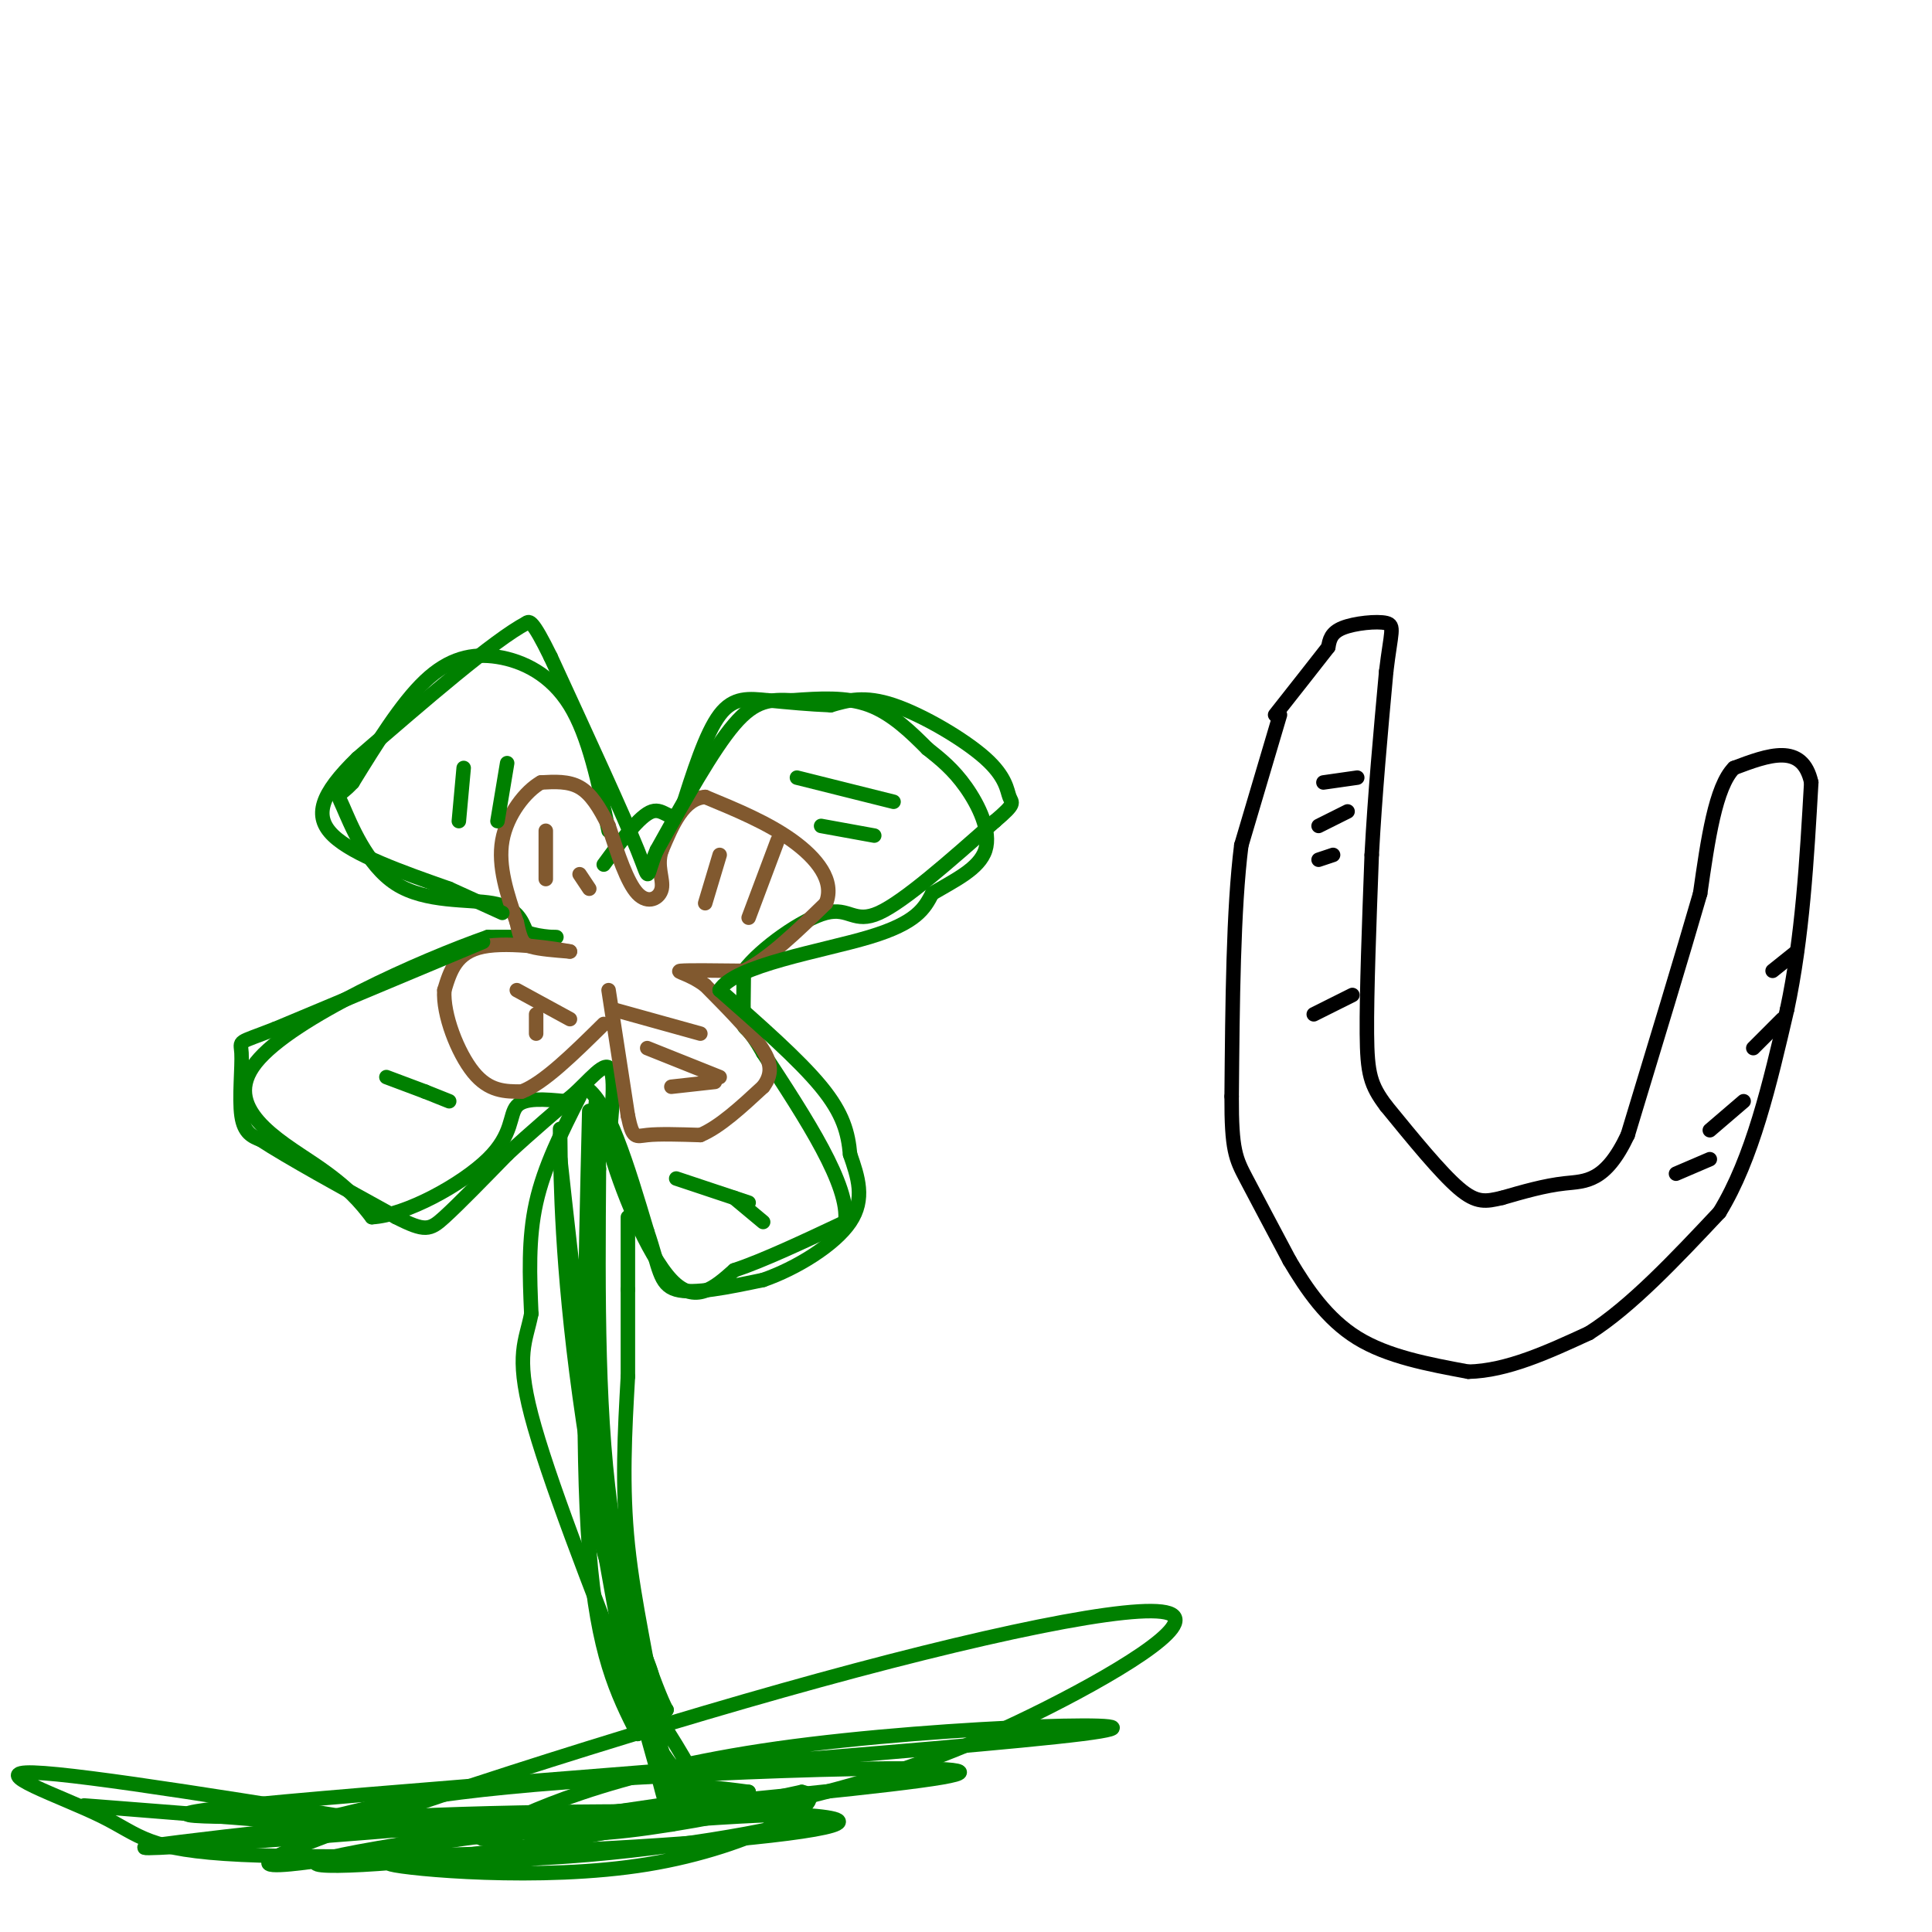 <svg viewBox='0 0 400 400' version='1.1' xmlns='http://www.w3.org/2000/svg' xmlns:xlink='http://www.w3.org/1999/xlink'><g fill='none' stroke='rgb(0,128,0)' stroke-width='3' stroke-linecap='round' stroke-linejoin='round'><path d='M126,172c-2.042,-9.833 -4.083,-19.667 -8,-26c-3.917,-6.333 -9.708,-9.167 -15,-10c-5.292,-0.833 -10.083,0.333 -15,5c-4.917,4.667 -9.958,12.833 -15,21'/><path d='M73,162c-3.144,3.456 -3.502,1.596 -2,5c1.502,3.404 4.866,12.070 11,16c6.134,3.930 15.038,3.123 20,4c4.962,0.877 5.981,3.439 7,6'/><path d='M109,193c3.044,1.156 7.156,1.044 6,1c-1.156,-0.044 -7.578,-0.022 -14,0'/><path d='M101,194c-13.595,4.762 -40.583,16.667 -48,26c-7.417,9.333 4.738,16.095 12,21c7.262,4.905 9.631,7.952 12,11'/><path d='M77,252c7.048,-0.369 18.667,-6.792 24,-12c5.333,-5.208 4.381,-9.202 6,-11c1.619,-1.798 5.810,-1.399 10,-1'/><path d='M117,228c3.556,-2.422 7.444,-7.978 9,-7c1.556,0.978 0.778,8.489 0,16'/><path d='M126,237c2.311,8.800 8.089,22.800 13,28c4.911,5.200 8.956,1.600 13,-2'/><path d='M152,263c6.000,-2.000 14.500,-6.000 23,-10'/><path d='M175,253c1.000,-7.500 -8.000,-21.250 -17,-35'/><path d='M158,218c-3.533,-6.289 -3.867,-4.511 -4,-6c-0.133,-1.489 -0.067,-6.244 0,-11'/><path d='M154,201c3.476,-4.643 12.167,-10.750 17,-12c4.833,-1.250 5.810,2.357 11,0c5.190,-2.357 14.595,-10.679 24,-19'/><path d='M206,170c4.434,-3.762 3.518,-3.668 3,-5c-0.518,-1.332 -0.640,-4.089 -5,-8c-4.360,-3.911 -12.960,-8.974 -19,-11c-6.040,-2.026 -9.520,-1.013 -13,0'/><path d='M172,146c-4.333,-0.167 -8.667,-0.583 -13,-1'/><path d='M159,145c-3.889,-0.378 -7.111,-0.822 -10,3c-2.889,3.822 -5.444,11.911 -8,20'/><path d='M141,168c-2.133,2.622 -3.467,-0.822 -6,0c-2.533,0.822 -6.267,5.911 -10,11'/><path d='M120,227c-3.667,7.250 -7.333,14.500 -9,22c-1.667,7.500 -1.333,15.250 -1,23'/><path d='M110,272c-1.089,5.667 -3.311,8.333 0,21c3.311,12.667 12.156,35.333 21,58'/><path d='M131,351c4.167,9.667 4.083,4.833 4,0'/><path d='M135,351c-0.489,-5.333 -3.711,-18.667 -5,-31c-1.289,-12.333 -0.644,-23.667 0,-35'/><path d='M130,285c0.000,-8.833 0.000,-13.417 0,-18'/><path d='M130,267c0.000,-5.500 0.000,-10.250 0,-15'/></g>
<g fill='none' stroke='rgb(129,89,47)' stroke-width='3' stroke-linecap='round' stroke-linejoin='round'><path d='M126,205c0.000,0.000 4.000,26.000 4,26'/><path d='M130,231c1.022,4.933 1.578,4.267 4,4c2.422,-0.267 6.711,-0.133 11,0'/><path d='M145,235c4.000,-1.667 8.500,-5.833 13,-10'/><path d='M158,225c2.289,-3.022 1.511,-5.578 -1,-9c-2.511,-3.422 -6.756,-7.711 -11,-12'/><path d='M146,204c-3.400,-2.533 -6.400,-2.867 -5,-3c1.400,-0.133 7.200,-0.067 13,0'/><path d='M154,201c5.000,-2.333 11.000,-8.167 17,-14'/><path d='M171,187c1.889,-4.667 -1.889,-9.333 -7,-13c-5.111,-3.667 -11.556,-6.333 -18,-9'/><path d='M146,165c-4.500,0.333 -6.750,5.667 -9,11'/><path d='M137,176c-1.167,3.286 0.417,6.000 0,8c-0.417,2.000 -2.833,3.286 -5,1c-2.167,-2.286 -4.083,-8.143 -6,-14'/><path d='M126,171c-1.911,-3.911 -3.689,-6.689 -6,-8c-2.311,-1.311 -5.156,-1.156 -8,-1'/><path d='M112,162c-3.156,1.756 -7.044,6.644 -8,12c-0.956,5.356 1.022,11.178 3,17'/><path d='M107,191c0.778,3.711 1.222,4.489 3,5c1.778,0.511 4.889,0.756 8,1'/><path d='M118,197c-2.400,-0.467 -12.400,-2.133 -18,-1c-5.600,1.133 -6.800,5.067 -8,9'/><path d='M92,205c-0.356,5.000 2.756,13.000 6,17c3.244,4.000 6.622,4.000 10,4'/><path d='M108,226c4.500,-1.667 10.750,-7.833 17,-14'/><path d='M127,209c0.000,0.000 18.000,5.000 18,5'/><path d='M134,217c0.000,0.000 15.000,6.000 15,6'/><path d='M139,225c0.000,0.000 9.000,-1.000 9,-1'/><path d='M149,177c0.000,0.000 -3.000,10.000 -3,10'/><path d='M161,174c0.000,0.000 -6.000,16.000 -6,16'/><path d='M113,172c0.000,0.000 0.000,10.000 0,10'/><path d='M120,181c0.000,0.000 2.000,3.000 2,3'/><path d='M107,205c0.000,0.000 11.000,6.000 11,6'/><path d='M111,210c0.000,0.000 0.000,4.000 0,4'/></g>
<g fill='none' stroke='rgb(0,128,0)' stroke-width='3' stroke-linecap='round' stroke-linejoin='round'><path d='M96,159c0.000,0.000 -1.000,11.000 -1,11'/><path d='M105,158c0.000,0.000 -2.000,12.000 -2,12'/><path d='M165,161c0.000,0.000 20.000,5.000 20,5'/><path d='M170,171c0.000,0.000 11.000,2.000 11,2'/><path d='M140,244c0.000,0.000 15.000,5.000 15,5'/><path d='M152,248c0.000,0.000 6.000,5.000 6,5'/><path d='M80,223c0.000,0.000 8.000,3.000 8,3'/><path d='M88,226c0.000,0.000 5.000,2.000 5,2'/><path d='M100,195c0.000,0.000 -43.000,18.000 -43,18'/><path d='M57,213c-8.190,3.202 -7.167,2.208 -7,5c0.167,2.792 -0.524,9.369 0,13c0.524,3.631 2.262,4.315 4,5'/><path d='M54,236c5.333,3.500 16.667,9.750 28,16'/><path d='M82,252c6.000,3.067 7.000,2.733 10,0c3.000,-2.733 8.000,-7.867 13,-13'/><path d='M105,239c4.833,-4.500 10.417,-9.250 16,-14'/><path d='M121,225c4.833,2.667 8.917,16.333 13,30'/><path d='M134,255c2.556,7.422 2.444,10.978 6,12c3.556,1.022 10.778,-0.489 18,-2'/><path d='M158,265c6.800,-2.356 14.800,-7.244 18,-12c3.200,-4.756 1.600,-9.378 0,-14'/><path d='M176,239c-0.400,-4.400 -1.400,-8.400 -6,-14c-4.600,-5.600 -12.800,-12.800 -21,-20'/><path d='M149,205c3.044,-5.156 21.156,-8.044 31,-11c9.844,-2.956 11.422,-5.978 13,-9'/><path d='M193,185c4.643,-2.750 9.750,-5.125 11,-9c1.250,-3.875 -1.357,-9.250 -4,-13c-2.643,-3.750 -5.321,-5.875 -8,-8'/><path d='M192,155c-3.200,-3.200 -7.200,-7.200 -12,-9c-4.800,-1.800 -10.400,-1.400 -16,-1'/><path d='M164,145c-4.444,-0.200 -7.556,-0.200 -12,5c-4.444,5.200 -10.222,15.600 -16,26'/><path d='M136,176c-2.578,5.822 -1.022,7.378 -4,0c-2.978,-7.378 -10.489,-23.689 -18,-40'/><path d='M114,136c-3.833,-7.833 -4.417,-7.417 -5,-7'/><path d='M109,129c-6.667,3.500 -20.833,15.750 -35,28'/><path d='M74,157c-7.622,7.422 -9.178,11.978 -5,16c4.178,4.022 14.089,7.511 24,11'/><path d='M93,184c5.833,2.667 8.417,3.833 11,5'/><path d='M122,230c-0.833,34.750 -1.667,69.500 0,91c1.667,21.500 5.833,29.750 10,38'/><path d='M132,359c-0.929,-6.821 -8.250,-42.875 -12,-70c-3.750,-27.125 -3.929,-45.321 -4,-52c-0.071,-6.679 -0.036,-1.839 0,3'/><path d='M116,240c1.956,18.067 6.844,61.733 11,85c4.156,23.267 7.578,26.133 11,29'/><path d='M138,354c-0.600,-0.644 -7.600,-16.756 -11,-38c-3.400,-21.244 -3.200,-47.622 -3,-74'/><path d='M124,242c-0.548,-16.167 -0.417,-19.583 -1,-6c-0.583,13.583 -1.881,44.167 -1,63c0.881,18.833 3.940,25.917 7,33'/><path d='M129,332c2.422,7.800 4.978,10.800 6,15c1.022,4.200 0.511,9.600 0,15'/><path d='M135,362c1.417,7.488 4.958,18.708 4,15c-0.958,-3.708 -6.417,-22.345 -8,-29c-1.583,-6.655 0.708,-1.327 3,4'/><path d='M134,352c3.121,4.683 9.424,14.389 10,17c0.576,2.611 -4.576,-1.874 -8,-8c-3.424,-6.126 -5.121,-13.893 -4,-12c1.121,1.893 5.061,13.447 9,25'/><path d='M141,374c0.511,3.222 -2.711,-1.222 -1,-3c1.711,-1.778 8.356,-0.889 15,0'/><path d='M155,371c-17.405,2.786 -68.417,9.750 -84,13c-15.583,3.250 4.262,2.786 26,0c21.738,-2.786 45.369,-7.893 69,-13'/><path d='M166,371c7.060,1.391 -9.791,11.370 -32,15c-22.209,3.630 -49.778,0.911 -53,0c-3.222,-0.911 17.902,-0.015 41,-2c23.098,-1.985 48.171,-6.853 45,-8c-3.171,-1.147 -34.585,1.426 -66,4'/><path d='M101,380c-24.877,3.253 -54.070,9.385 -43,4c11.070,-5.385 62.405,-22.286 104,-34c41.595,-11.714 73.452,-18.241 80,-16c6.548,2.241 -12.214,13.250 -28,21c-15.786,7.750 -28.596,12.240 -43,16c-14.404,3.760 -30.401,6.788 -41,8c-10.599,1.212 -15.799,0.606 -21,0'/><path d='M109,379c-6.678,0.926 -12.872,3.240 -7,0c5.872,-3.240 23.811,-12.033 59,-17c35.189,-4.967 87.628,-6.106 63,-3c-24.628,3.106 -126.322,10.459 -165,14c-38.678,3.541 -14.339,3.271 10,3'/><path d='M69,376c5.113,-0.818 12.896,-4.364 48,-7c35.104,-2.636 97.528,-4.364 78,-1c-19.528,3.364 -121.008,11.818 -153,14c-31.992,2.182 5.504,-1.909 43,-6'/><path d='M85,376c26.297,-1.238 70.538,-1.333 84,0c13.462,1.333 -3.857,4.095 -32,6c-28.143,1.905 -67.111,2.954 -87,2c-19.889,-0.954 -20.701,-3.911 -29,-8c-8.299,-4.089 -24.085,-9.311 -14,-9c10.085,0.311 46.043,6.156 82,12'/><path d='M89,379c18.952,2.476 25.333,2.667 6,1c-19.333,-1.667 -64.381,-5.190 -75,-6c-10.619,-0.810 13.190,1.095 37,3'/></g>
<g fill='none' stroke='rgb(0,0,0)' stroke-width='3' stroke-linecap='round' stroke-linejoin='round'><path d='M265,148c0.000,0.000 -8.000,27.000 -8,27'/><path d='M257,175c-1.667,13.167 -1.833,32.583 -2,52'/><path d='M255,227c-0.044,11.111 0.844,12.889 3,17c2.156,4.111 5.578,10.556 9,17'/><path d='M267,261c3.489,5.889 7.711,12.111 14,16c6.289,3.889 14.644,5.444 23,7'/><path d='M304,284c8.000,-0.167 16.500,-4.083 25,-8'/><path d='M329,276c8.667,-5.500 17.833,-15.250 27,-25'/><path d='M356,251c6.833,-11.167 10.417,-26.583 14,-42'/><path d='M370,209c3.167,-14.833 4.083,-30.917 5,-47'/><path d='M375,162c-1.833,-8.333 -8.917,-5.667 -16,-3'/><path d='M359,159c-3.833,3.833 -5.417,14.917 -7,26'/><path d='M352,185c-3.667,12.667 -9.333,31.333 -15,50'/><path d='M337,235c-4.644,9.867 -8.756,9.533 -13,10c-4.244,0.467 -8.622,1.733 -13,3'/><path d='M311,248c-3.356,0.778 -5.244,1.222 -9,-2c-3.756,-3.222 -9.378,-10.111 -15,-17'/><path d='M287,229c-3.267,-4.333 -3.933,-6.667 -4,-15c-0.067,-8.333 0.467,-22.667 1,-37'/><path d='M284,177c0.667,-12.500 1.833,-25.250 3,-38'/><path d='M287,139c0.964,-8.155 1.875,-9.542 0,-10c-1.875,-0.458 -6.536,0.012 -9,1c-2.464,0.988 -2.732,2.494 -3,4'/><path d='M275,134c-2.333,3.000 -6.667,8.500 -11,14'/><path d='M281,161c0.000,0.000 -7.000,1.000 -7,1'/><path d='M279,168c0.000,0.000 -6.000,3.000 -6,3'/><path d='M276,177c0.000,0.000 -3.000,1.000 -3,1'/><path d='M372,197c0.000,0.000 -5.000,4.000 -5,4'/><path d='M369,211c0.000,0.000 -6.000,6.000 -6,6'/><path d='M361,228c0.000,0.000 -7.000,6.000 -7,6'/><path d='M354,240c0.000,0.000 -7.000,3.000 -7,3'/><path d='M280,206c0.000,0.000 -8.000,4.000 -8,4'/></g>
</svg>